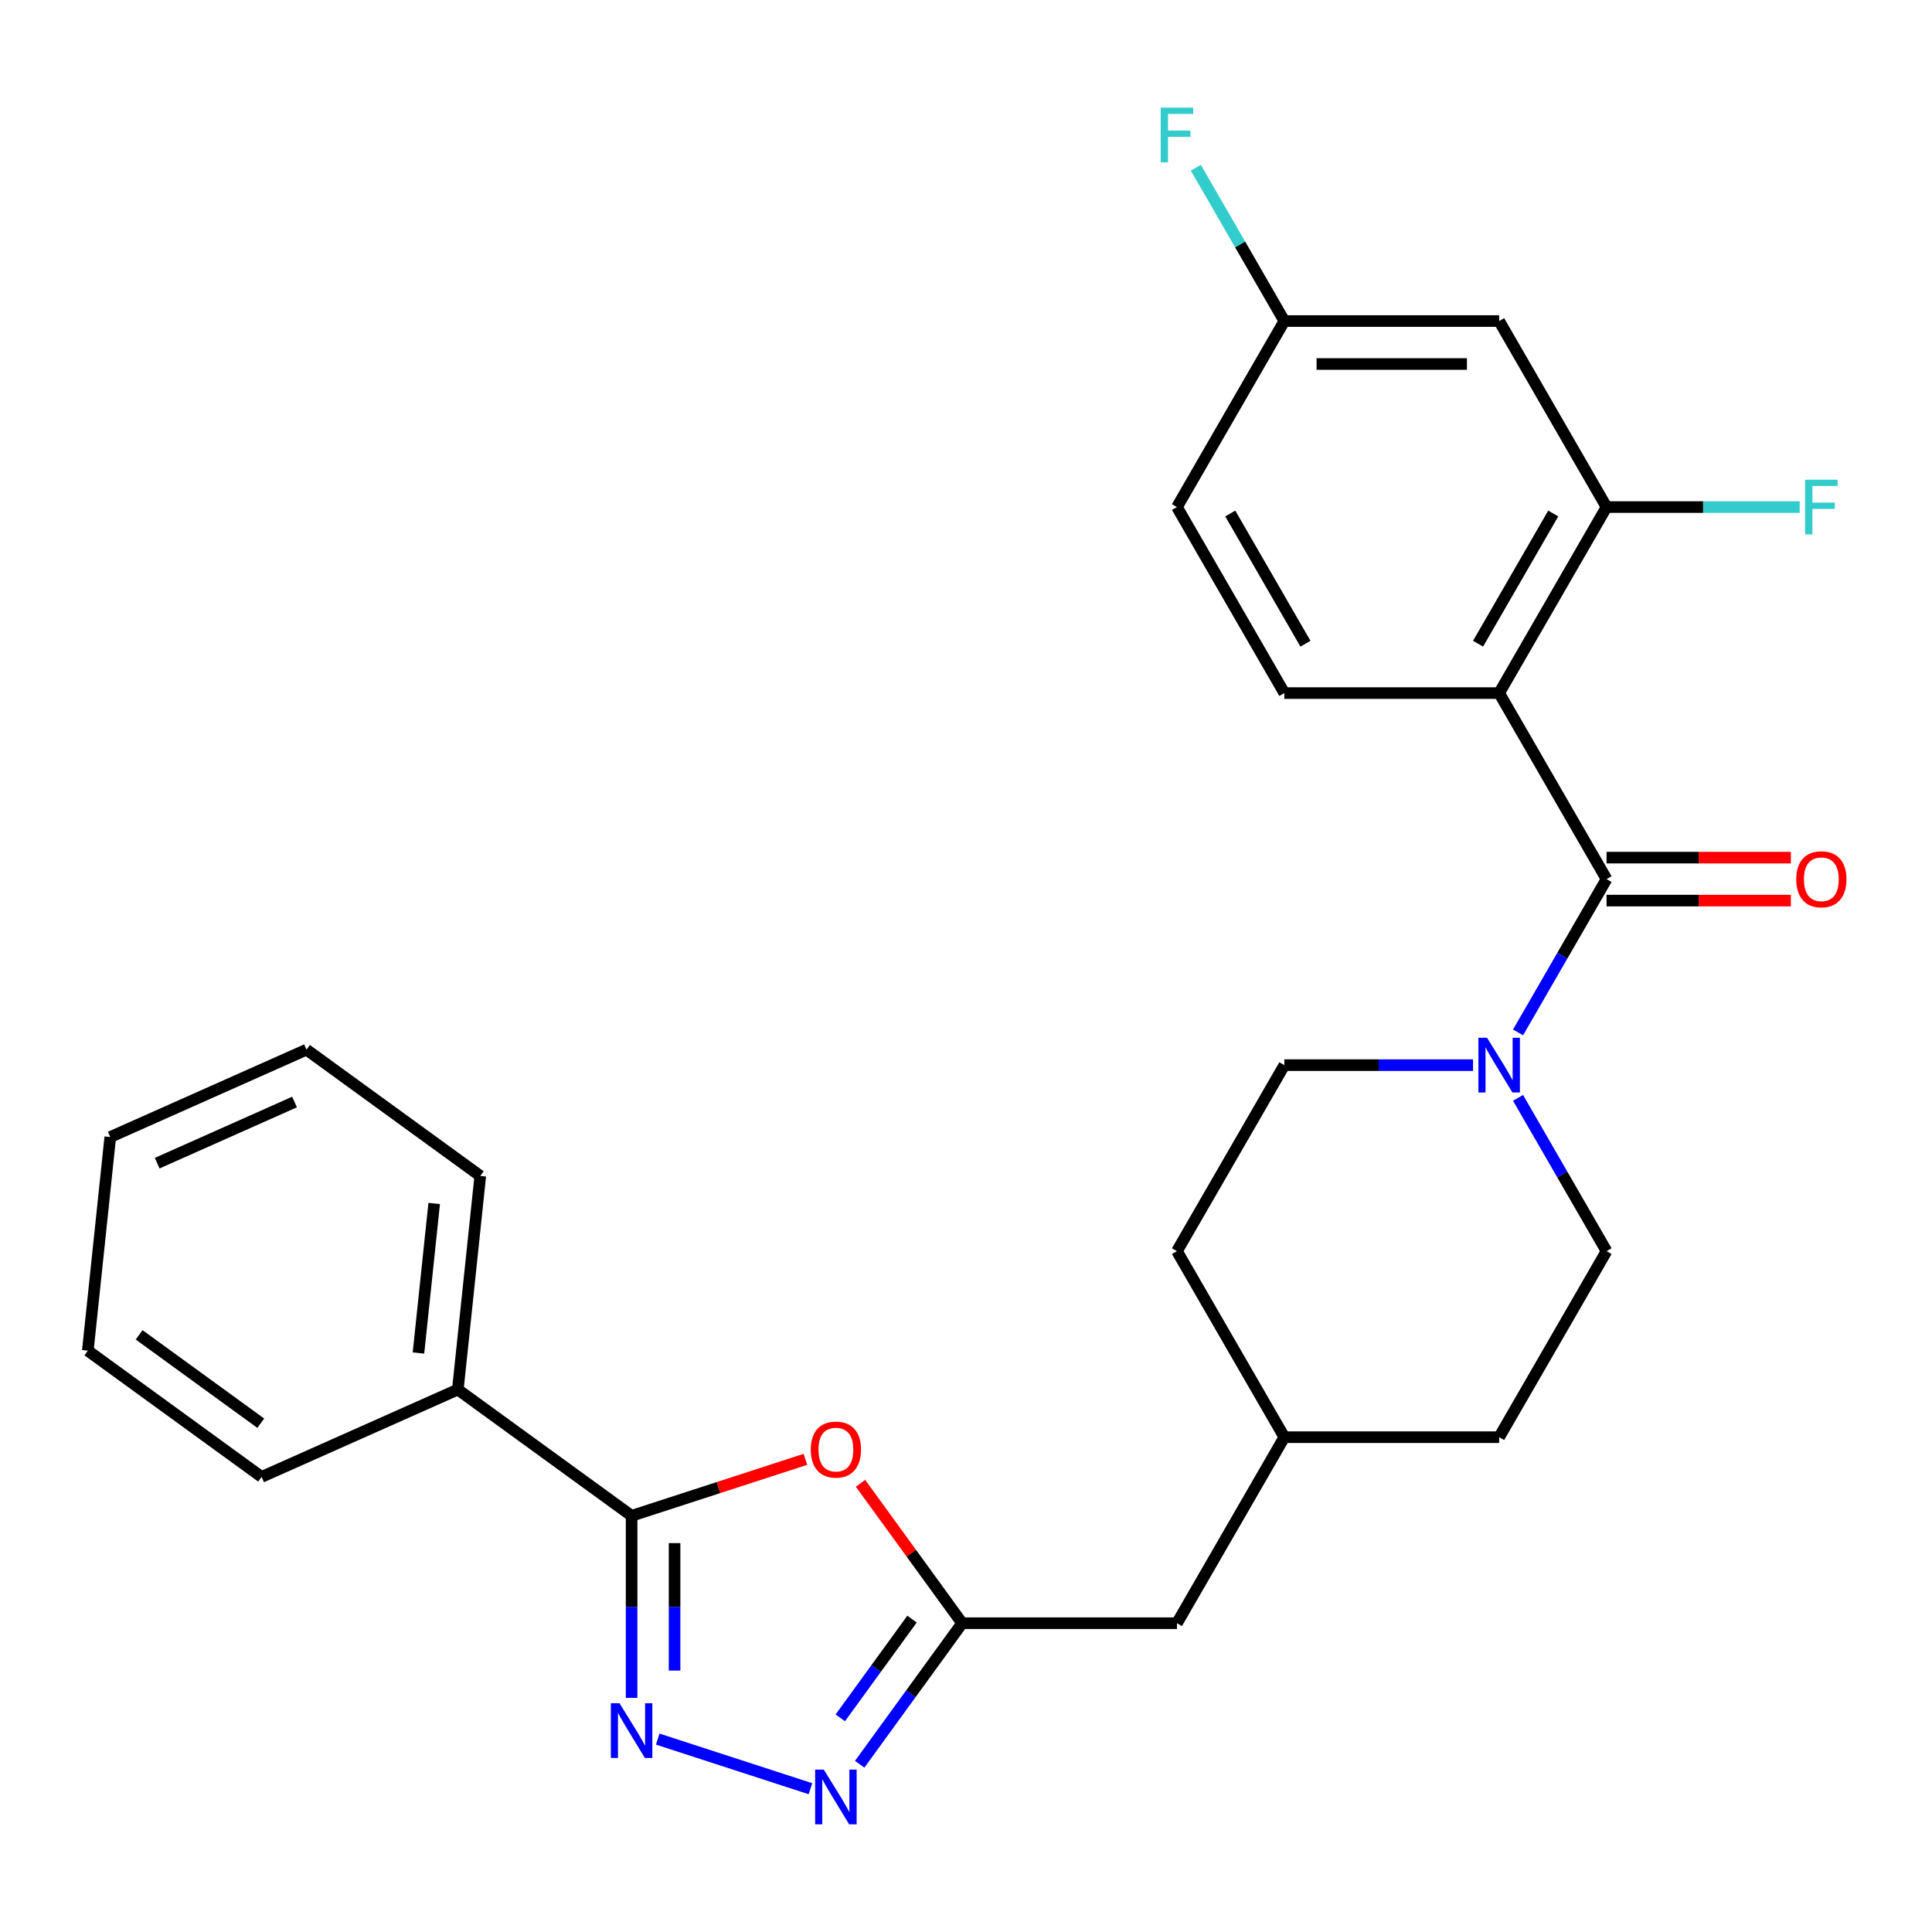 <?xml version='1.0' encoding='iso-8859-1'?>
<svg version='1.1' baseProfile='full'
              xmlns='http://www.w3.org/2000/svg'
                      xmlns:rdkit='http://www.rdkit.org/xml'
                      xmlns:xlink='http://www.w3.org/1999/xlink'
                  xml:space='preserve'
width='1000px' height='1000px' viewBox='0 0 1000 1000'>
<!-- END OF HEADER -->
<rect style='opacity:1.0;fill:#FFFFFF;stroke:none' width='1000' height='1000' x='0' y='0'> </rect>
<path class='bond-0' d='M 775.958,358.741 L 831.549,455.026' style='fill:none;fill-rule:evenodd;stroke:#000000;stroke-width:6px;stroke-linecap:butt;stroke-linejoin:miter;stroke-opacity:1' />
<path class='bond-7' d='M 775.958,358.741 L 831.549,262.456' style='fill:none;fill-rule:evenodd;stroke:#000000;stroke-width:6px;stroke-linecap:butt;stroke-linejoin:miter;stroke-opacity:1' />
<path class='bond-7' d='M 765.04,333.18 L 803.953,265.781' style='fill:none;fill-rule:evenodd;stroke:#000000;stroke-width:6px;stroke-linecap:butt;stroke-linejoin:miter;stroke-opacity:1' />
<path class='bond-8' d='M 775.958,358.741 L 664.778,358.741' style='fill:none;fill-rule:evenodd;stroke:#000000;stroke-width:6px;stroke-linecap:butt;stroke-linejoin:miter;stroke-opacity:1' />
<path class='bond-5' d='M 831.549,455.026 L 808.643,494.699' style='fill:none;fill-rule:evenodd;stroke:#000000;stroke-width:6px;stroke-linecap:butt;stroke-linejoin:miter;stroke-opacity:1' />
<path class='bond-5' d='M 808.643,494.699 L 785.738,534.372' style='fill:none;fill-rule:evenodd;stroke:#0000FF;stroke-width:6px;stroke-linecap:butt;stroke-linejoin:miter;stroke-opacity:1' />
<path class='bond-10' d='M 831.549,466.145 L 879.249,466.145' style='fill:none;fill-rule:evenodd;stroke:#000000;stroke-width:6px;stroke-linecap:butt;stroke-linejoin:miter;stroke-opacity:1' />
<path class='bond-10' d='M 879.249,466.145 L 926.95,466.145' style='fill:none;fill-rule:evenodd;stroke:#FF0000;stroke-width:6px;stroke-linecap:butt;stroke-linejoin:miter;stroke-opacity:1' />
<path class='bond-10' d='M 831.549,443.908 L 879.249,443.908' style='fill:none;fill-rule:evenodd;stroke:#000000;stroke-width:6px;stroke-linecap:butt;stroke-linejoin:miter;stroke-opacity:1' />
<path class='bond-10' d='M 879.249,443.908 L 926.95,443.908' style='fill:none;fill-rule:evenodd;stroke:#FF0000;stroke-width:6px;stroke-linecap:butt;stroke-linejoin:miter;stroke-opacity:1' />
<path class='bond-1' d='M 340.437,900.151 L 419.492,925.837' style='fill:none;fill-rule:evenodd;stroke:#0000FF;stroke-width:6px;stroke-linecap:butt;stroke-linejoin:miter;stroke-opacity:1' />
<path class='bond-29' d='M 326.917,878.818 L 326.917,831.698' style='fill:none;fill-rule:evenodd;stroke:#0000FF;stroke-width:6px;stroke-linecap:butt;stroke-linejoin:miter;stroke-opacity:1' />
<path class='bond-29' d='M 326.917,831.698 L 326.917,784.577' style='fill:none;fill-rule:evenodd;stroke:#000000;stroke-width:6px;stroke-linecap:butt;stroke-linejoin:miter;stroke-opacity:1' />
<path class='bond-29' d='M 349.153,864.682 L 349.153,831.698' style='fill:none;fill-rule:evenodd;stroke:#0000FF;stroke-width:6px;stroke-linecap:butt;stroke-linejoin:miter;stroke-opacity:1' />
<path class='bond-29' d='M 349.153,831.698 L 349.153,798.713' style='fill:none;fill-rule:evenodd;stroke:#000000;stroke-width:6px;stroke-linecap:butt;stroke-linejoin:miter;stroke-opacity:1' />
<path class='bond-2' d='M 326.917,784.577 L 371.897,769.962' style='fill:none;fill-rule:evenodd;stroke:#000000;stroke-width:6px;stroke-linecap:butt;stroke-linejoin:miter;stroke-opacity:1' />
<path class='bond-2' d='M 371.897,769.962 L 416.877,755.348' style='fill:none;fill-rule:evenodd;stroke:#FF0000;stroke-width:6px;stroke-linecap:butt;stroke-linejoin:miter;stroke-opacity:1' />
<path class='bond-11' d='M 326.917,784.577 L 236.97,719.227' style='fill:none;fill-rule:evenodd;stroke:#000000;stroke-width:6px;stroke-linecap:butt;stroke-linejoin:miter;stroke-opacity:1' />
<path class='bond-3' d='M 445.399,767.76 L 471.703,803.964' style='fill:none;fill-rule:evenodd;stroke:#FF0000;stroke-width:6px;stroke-linecap:butt;stroke-linejoin:miter;stroke-opacity:1' />
<path class='bond-3' d='M 471.703,803.964 L 498.007,840.168' style='fill:none;fill-rule:evenodd;stroke:#000000;stroke-width:6px;stroke-linecap:butt;stroke-linejoin:miter;stroke-opacity:1' />
<path class='bond-4' d='M 444.964,913.175 L 471.485,876.671' style='fill:none;fill-rule:evenodd;stroke:#0000FF;stroke-width:6px;stroke-linecap:butt;stroke-linejoin:miter;stroke-opacity:1' />
<path class='bond-4' d='M 471.485,876.671 L 498.007,840.168' style='fill:none;fill-rule:evenodd;stroke:#000000;stroke-width:6px;stroke-linecap:butt;stroke-linejoin:miter;stroke-opacity:1' />
<path class='bond-4' d='M 434.931,889.154 L 453.496,863.601' style='fill:none;fill-rule:evenodd;stroke:#0000FF;stroke-width:6px;stroke-linecap:butt;stroke-linejoin:miter;stroke-opacity:1' />
<path class='bond-4' d='M 453.496,863.601 L 472.061,838.049' style='fill:none;fill-rule:evenodd;stroke:#000000;stroke-width:6px;stroke-linecap:butt;stroke-linejoin:miter;stroke-opacity:1' />
<path class='bond-12' d='M 762.439,551.312 L 713.608,551.312' style='fill:none;fill-rule:evenodd;stroke:#0000FF;stroke-width:6px;stroke-linecap:butt;stroke-linejoin:miter;stroke-opacity:1' />
<path class='bond-12' d='M 713.608,551.312 L 664.778,551.312' style='fill:none;fill-rule:evenodd;stroke:#000000;stroke-width:6px;stroke-linecap:butt;stroke-linejoin:miter;stroke-opacity:1' />
<path class='bond-13' d='M 785.738,568.251 L 808.643,607.924' style='fill:none;fill-rule:evenodd;stroke:#0000FF;stroke-width:6px;stroke-linecap:butt;stroke-linejoin:miter;stroke-opacity:1' />
<path class='bond-13' d='M 808.643,607.924 L 831.549,647.597' style='fill:none;fill-rule:evenodd;stroke:#000000;stroke-width:6px;stroke-linecap:butt;stroke-linejoin:miter;stroke-opacity:1' />
<path class='bond-6' d='M 498.007,840.168 L 609.187,840.168' style='fill:none;fill-rule:evenodd;stroke:#000000;stroke-width:6px;stroke-linecap:butt;stroke-linejoin:miter;stroke-opacity:1' />
<path class='bond-9' d='M 831.549,262.456 L 775.958,166.171' style='fill:none;fill-rule:evenodd;stroke:#000000;stroke-width:6px;stroke-linecap:butt;stroke-linejoin:miter;stroke-opacity:1' />
<path class='bond-16' d='M 831.549,262.456 L 881.539,262.456' style='fill:none;fill-rule:evenodd;stroke:#000000;stroke-width:6px;stroke-linecap:butt;stroke-linejoin:miter;stroke-opacity:1' />
<path class='bond-16' d='M 881.539,262.456 L 931.53,262.456' style='fill:none;fill-rule:evenodd;stroke:#33CCCC;stroke-width:6px;stroke-linecap:butt;stroke-linejoin:miter;stroke-opacity:1' />
<path class='bond-17' d='M 664.778,358.741 L 609.187,262.456' style='fill:none;fill-rule:evenodd;stroke:#000000;stroke-width:6px;stroke-linecap:butt;stroke-linejoin:miter;stroke-opacity:1' />
<path class='bond-17' d='M 675.696,333.18 L 636.783,265.781' style='fill:none;fill-rule:evenodd;stroke:#000000;stroke-width:6px;stroke-linecap:butt;stroke-linejoin:miter;stroke-opacity:1' />
<path class='bond-27' d='M 775.958,166.171 L 664.778,166.171' style='fill:none;fill-rule:evenodd;stroke:#000000;stroke-width:6px;stroke-linecap:butt;stroke-linejoin:miter;stroke-opacity:1' />
<path class='bond-27' d='M 759.281,188.407 L 681.455,188.407' style='fill:none;fill-rule:evenodd;stroke:#000000;stroke-width:6px;stroke-linecap:butt;stroke-linejoin:miter;stroke-opacity:1' />
<path class='bond-22' d='M 236.97,719.227 L 248.592,608.655' style='fill:none;fill-rule:evenodd;stroke:#000000;stroke-width:6px;stroke-linecap:butt;stroke-linejoin:miter;stroke-opacity:1' />
<path class='bond-22' d='M 216.599,700.317 L 224.734,622.917' style='fill:none;fill-rule:evenodd;stroke:#000000;stroke-width:6px;stroke-linecap:butt;stroke-linejoin:miter;stroke-opacity:1' />
<path class='bond-23' d='M 236.97,719.227 L 135.402,764.448' style='fill:none;fill-rule:evenodd;stroke:#000000;stroke-width:6px;stroke-linecap:butt;stroke-linejoin:miter;stroke-opacity:1' />
<path class='bond-19' d='M 664.778,551.312 L 609.187,647.597' style='fill:none;fill-rule:evenodd;stroke:#000000;stroke-width:6px;stroke-linecap:butt;stroke-linejoin:miter;stroke-opacity:1' />
<path class='bond-18' d='M 831.549,647.597 L 775.958,743.882' style='fill:none;fill-rule:evenodd;stroke:#000000;stroke-width:6px;stroke-linecap:butt;stroke-linejoin:miter;stroke-opacity:1' />
<path class='bond-14' d='M 609.187,840.168 L 664.778,743.882' style='fill:none;fill-rule:evenodd;stroke:#000000;stroke-width:6px;stroke-linecap:butt;stroke-linejoin:miter;stroke-opacity:1' />
<path class='bond-15' d='M 664.778,166.171 L 609.187,262.456' style='fill:none;fill-rule:evenodd;stroke:#000000;stroke-width:6px;stroke-linecap:butt;stroke-linejoin:miter;stroke-opacity:1' />
<path class='bond-20' d='M 664.778,166.171 L 641.872,126.498' style='fill:none;fill-rule:evenodd;stroke:#000000;stroke-width:6px;stroke-linecap:butt;stroke-linejoin:miter;stroke-opacity:1' />
<path class='bond-20' d='M 641.872,126.498 L 618.967,86.825' style='fill:none;fill-rule:evenodd;stroke:#33CCCC;stroke-width:6px;stroke-linecap:butt;stroke-linejoin:miter;stroke-opacity:1' />
<path class='bond-21' d='M 775.958,743.882 L 664.778,743.882' style='fill:none;fill-rule:evenodd;stroke:#000000;stroke-width:6px;stroke-linecap:butt;stroke-linejoin:miter;stroke-opacity:1' />
<path class='bond-28' d='M 609.187,647.597 L 664.778,743.882' style='fill:none;fill-rule:evenodd;stroke:#000000;stroke-width:6px;stroke-linecap:butt;stroke-linejoin:miter;stroke-opacity:1' />
<path class='bond-25' d='M 248.592,608.655 L 158.645,543.305' style='fill:none;fill-rule:evenodd;stroke:#000000;stroke-width:6px;stroke-linecap:butt;stroke-linejoin:miter;stroke-opacity:1' />
<path class='bond-24' d='M 135.402,764.448 L 45.455,699.098' style='fill:none;fill-rule:evenodd;stroke:#000000;stroke-width:6px;stroke-linecap:butt;stroke-linejoin:miter;stroke-opacity:1' />
<path class='bond-24' d='M 134.98,736.656 L 72.017,690.911' style='fill:none;fill-rule:evenodd;stroke:#000000;stroke-width:6px;stroke-linecap:butt;stroke-linejoin:miter;stroke-opacity:1' />
<path class='bond-26' d='M 45.455,699.098 L 57.076,588.526' style='fill:none;fill-rule:evenodd;stroke:#000000;stroke-width:6px;stroke-linecap:butt;stroke-linejoin:miter;stroke-opacity:1' />
<path class='bond-30' d='M 158.645,543.305 L 57.076,588.526' style='fill:none;fill-rule:evenodd;stroke:#000000;stroke-width:6px;stroke-linecap:butt;stroke-linejoin:miter;stroke-opacity:1' />
<path class='bond-30' d='M 152.454,570.402 L 81.356,602.057' style='fill:none;fill-rule:evenodd;stroke:#000000;stroke-width:6px;stroke-linecap:butt;stroke-linejoin:miter;stroke-opacity:1' />
<path  class='atom-2' d='M 320.657 881.598
L 329.937 896.598
Q 330.857 898.078, 332.337 900.758
Q 333.817 903.438, 333.897 903.598
L 333.897 881.598
L 337.657 881.598
L 337.657 909.918
L 333.777 909.918
L 323.817 893.518
Q 322.657 891.598, 321.417 889.398
Q 320.217 887.198, 319.857 886.518
L 319.857 909.918
L 316.177 909.918
L 316.177 881.598
L 320.657 881.598
' fill='#0000FF'/>
<path  class='atom-4' d='M 419.656 750.301
Q 419.656 743.501, 423.016 739.701
Q 426.376 735.901, 432.656 735.901
Q 438.936 735.901, 442.296 739.701
Q 445.656 743.501, 445.656 750.301
Q 445.656 757.181, 442.256 761.101
Q 438.856 764.981, 432.656 764.981
Q 426.416 764.981, 423.016 761.101
Q 419.656 757.221, 419.656 750.301
M 432.656 761.781
Q 436.976 761.781, 439.296 758.901
Q 441.656 755.981, 441.656 750.301
Q 441.656 744.741, 439.296 741.941
Q 436.976 739.101, 432.656 739.101
Q 428.336 739.101, 425.976 741.901
Q 423.656 744.701, 423.656 750.301
Q 423.656 756.021, 425.976 758.901
Q 428.336 761.781, 432.656 761.781
' fill='#FF0000'/>
<path  class='atom-5' d='M 426.396 915.955
L 435.676 930.955
Q 436.596 932.435, 438.076 935.115
Q 439.556 937.795, 439.636 937.955
L 439.636 915.955
L 443.396 915.955
L 443.396 944.275
L 439.516 944.275
L 429.556 927.875
Q 428.396 925.955, 427.156 923.755
Q 425.956 921.555, 425.596 920.875
L 425.596 944.275
L 421.916 944.275
L 421.916 915.955
L 426.396 915.955
' fill='#0000FF'/>
<path  class='atom-6' d='M 769.698 537.152
L 778.978 552.152
Q 779.898 553.632, 781.378 556.312
Q 782.858 558.992, 782.938 559.152
L 782.938 537.152
L 786.698 537.152
L 786.698 565.472
L 782.818 565.472
L 772.858 549.072
Q 771.698 547.152, 770.458 544.952
Q 769.258 542.752, 768.898 542.072
L 768.898 565.472
L 765.218 565.472
L 765.218 537.152
L 769.698 537.152
' fill='#0000FF'/>
<path  class='atom-11' d='M 929.729 455.106
Q 929.729 448.306, 933.089 444.506
Q 936.449 440.706, 942.729 440.706
Q 949.009 440.706, 952.369 444.506
Q 955.729 448.306, 955.729 455.106
Q 955.729 461.986, 952.329 465.906
Q 948.929 469.786, 942.729 469.786
Q 936.489 469.786, 933.089 465.906
Q 929.729 462.026, 929.729 455.106
M 942.729 466.586
Q 947.049 466.586, 949.369 463.706
Q 951.729 460.786, 951.729 455.106
Q 951.729 449.546, 949.369 446.746
Q 947.049 443.906, 942.729 443.906
Q 938.409 443.906, 936.049 446.706
Q 933.729 449.506, 933.729 455.106
Q 933.729 460.826, 936.049 463.706
Q 938.409 466.586, 942.729 466.586
' fill='#FF0000'/>
<path  class='atom-17' d='M 934.309 248.296
L 951.149 248.296
L 951.149 251.536
L 938.109 251.536
L 938.109 260.136
L 949.709 260.136
L 949.709 263.416
L 938.109 263.416
L 938.109 276.616
L 934.309 276.616
L 934.309 248.296
' fill='#33CCCC'/>
<path  class='atom-21' d='M 600.767 55.725
L 617.607 55.725
L 617.607 58.965
L 604.567 58.965
L 604.567 67.565
L 616.167 67.565
L 616.167 70.845
L 604.567 70.845
L 604.567 84.045
L 600.767 84.045
L 600.767 55.725
' fill='#33CCCC'/>
</svg>
